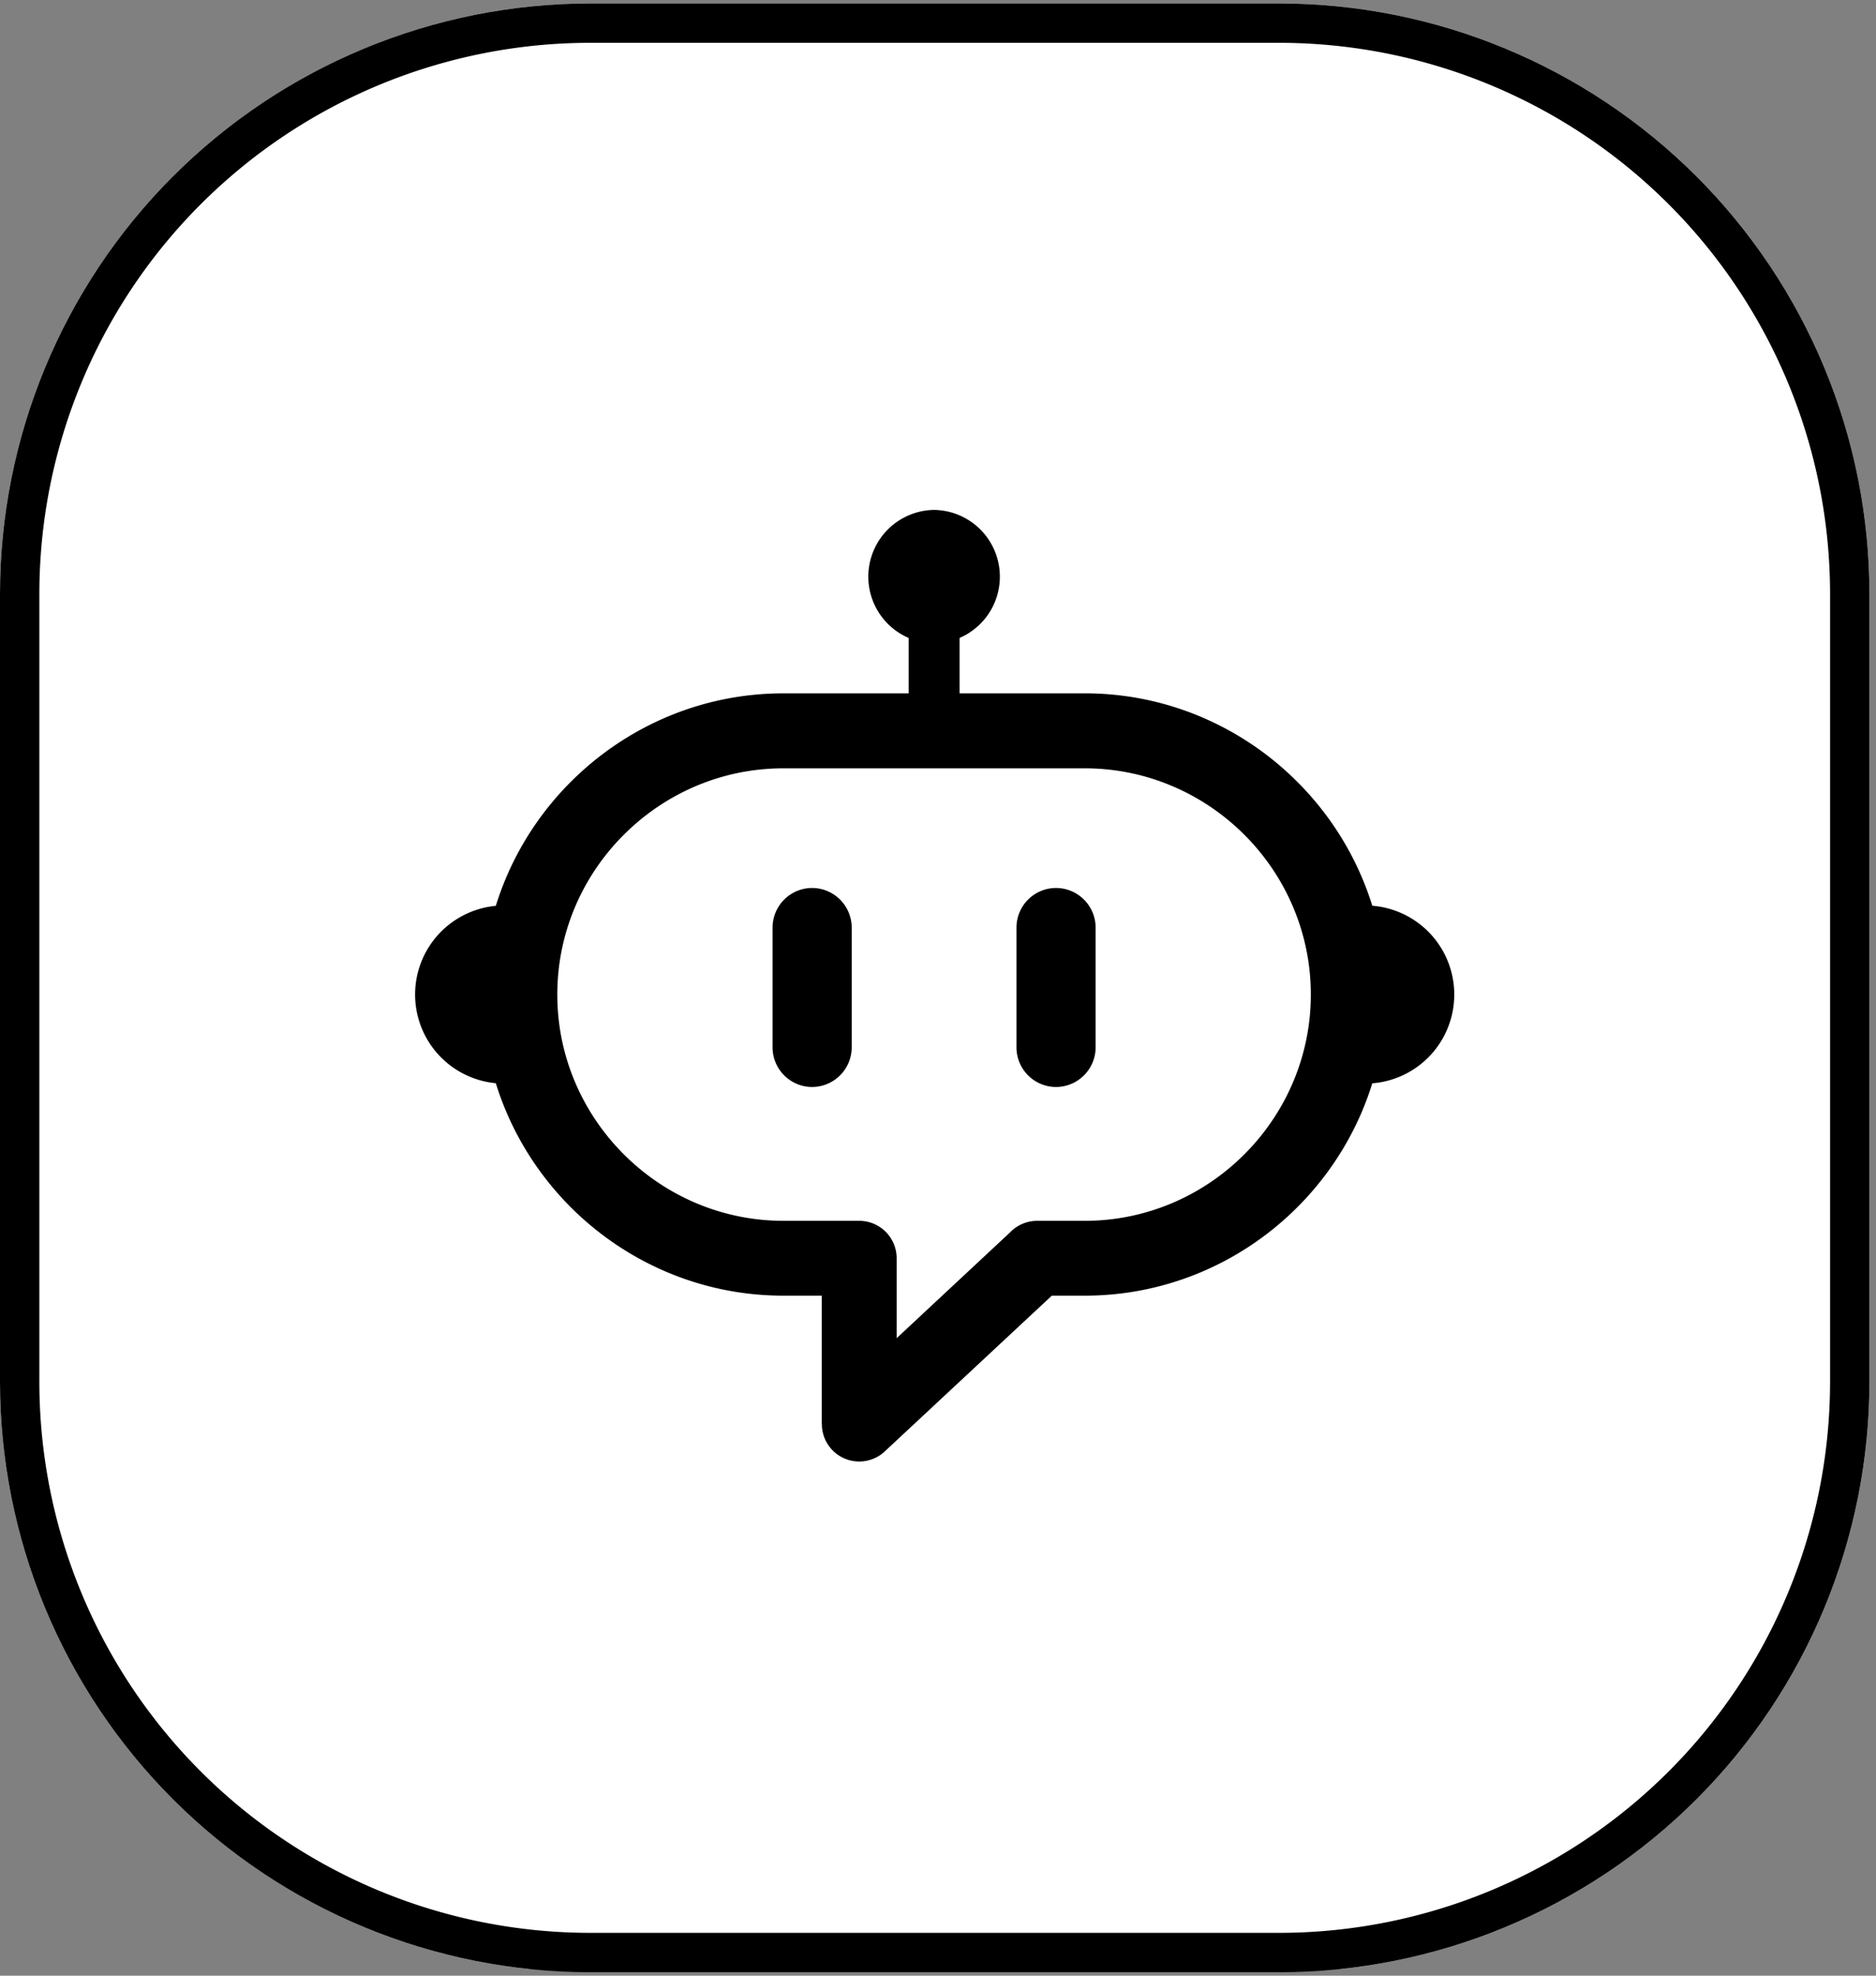 <svg xmlns="http://www.w3.org/2000/svg" width="190" height="200" version="1.0" viewBox="0 0 142.5 150"><rect x="0" y="0" width="142.5" height="150" fill="#808080" stroke="none"/><defs><clipPath id="a"><path d="M0 .262h142v149.476H0Zm0 0"/></clipPath><clipPath id="b"><path d="M44.844.262H97.16a44.86 44.86 0 0 1 31.707 13.133A44.84 44.84 0 0 1 142 45.105v59.79c0 11.894-4.723 23.3-13.133 31.71a44.86 44.86 0 0 1-31.707 13.133H44.844a44.86 44.86 0 0 1-31.711-13.133A44.84 44.84 0 0 1 0 104.895v-59.79c0-11.894 4.723-23.3 13.133-31.71A44.86 44.86 0 0 1 44.843.262m0 0"/></clipPath><clipPath id="c"><path d="M65 38.688h12V49H65Zm0 0"/></clipPath><clipPath id="d"><path d="M31.531 68H39v15h-7.469Zm0 0"/></clipPath><clipPath id="e"><path d="M103 68h7.754v15H103Zm0 0"/></clipPath></defs><g clip-path="url(#a)"><g clip-path="url(#b)"><path fill="#fff" d="M0 .262h142v149.215H0Zm0 0"/><path fill="none" stroke="#000" stroke-width="5.979" d="M44.844.262H97.16a44.86 44.86 0 0 1 31.707 13.133A44.84 44.84 0 0 1 142 45.105v59.79c0 11.894-4.723 23.3-13.133 31.71a44.86 44.86 0 0 1-31.707 13.133H44.844a44.86 44.86 0 0 1-31.711-13.132A44.84 44.84 0 0 1 0 104.895v-59.79c0-11.894 4.723-23.3 13.133-31.71A44.86 44.86 0 0 1 44.843.262Zm0 0"/></g></g><path d="M59.512 52.64h22.883c6.289 0 12.007 2.575 16.148 6.72 4.144 4.14 6.715 9.859 6.715 16.148s-2.57 12.008-6.715 16.152c-4.14 4.14-9.86 6.711-16.148 6.711h-2.5l-12.696 11.832a2.835 2.835 0 0 1-4.008-.144 2.82 2.82 0 0 1-.761-1.934h-.008v-9.754h-2.91c-6.293 0-12.008-2.57-16.153-6.71-4.144-4.145-6.714-9.864-6.714-16.153 0-6.29 2.57-12.008 6.714-16.149 4.145-4.144 9.86-6.718 16.153-6.718m22.883 5.692H59.512c-4.723 0-9.016 1.934-12.13 5.047-3.116 3.113-5.05 7.41-5.05 12.129 0 4.722 1.934 9.015 5.05 12.129 3.114 3.117 7.407 5.05 12.13 5.05h5.754a2.844 2.844 0 0 1 2.843 2.844v6.067l8.602-8.02a2.86 2.86 0 0 1 2.074-.89h3.61c4.718 0 9.015-1.934 12.128-5.051 3.114-3.114 5.047-7.407 5.047-12.13 0-4.718-1.933-9.015-5.047-12.128s-7.41-5.047-12.128-5.047m0 0"/><path fill-rule="evenodd" d="M69.02 44.047h3.867v11.73H69.02Zm0 0"/><g clip-path="url(#c)"><path fill-rule="evenodd" d="M70.953 38.715a5.067 5.067 0 0 1 0 10.133 5.067 5.067 0 0 1 0-10.133m0 0"/></g><g clip-path="url(#d)"><path fill-rule="evenodd" d="M38.293 82.27a6.762 6.762 0 0 1 0-13.524Zm0 0"/></g><g clip-path="url(#e)"><path fill-rule="evenodd" d="M103.707 82.27a6.76 6.76 0 0 0 6.758-6.762 6.763 6.763 0 0 0-6.758-6.762Zm0 0"/></g><path fill-rule="evenodd" d="M61.688 67.418a3.016 3.016 0 0 1 3.007 3.004v9.101a3.016 3.016 0 0 1-3.007 3.004 3.01 3.01 0 0 1-3.004-3.004v-9.101a3.01 3.01 0 0 1 3.004-3.004m18.527 0a3.016 3.016 0 0 1 3.008 3.004v9.101a3.016 3.016 0 0 1-3.008 3.004 3.01 3.01 0 0 1-3.004-3.004v-9.101a3.01 3.01 0 0 1 3.004-3.004m0 0"/></svg>